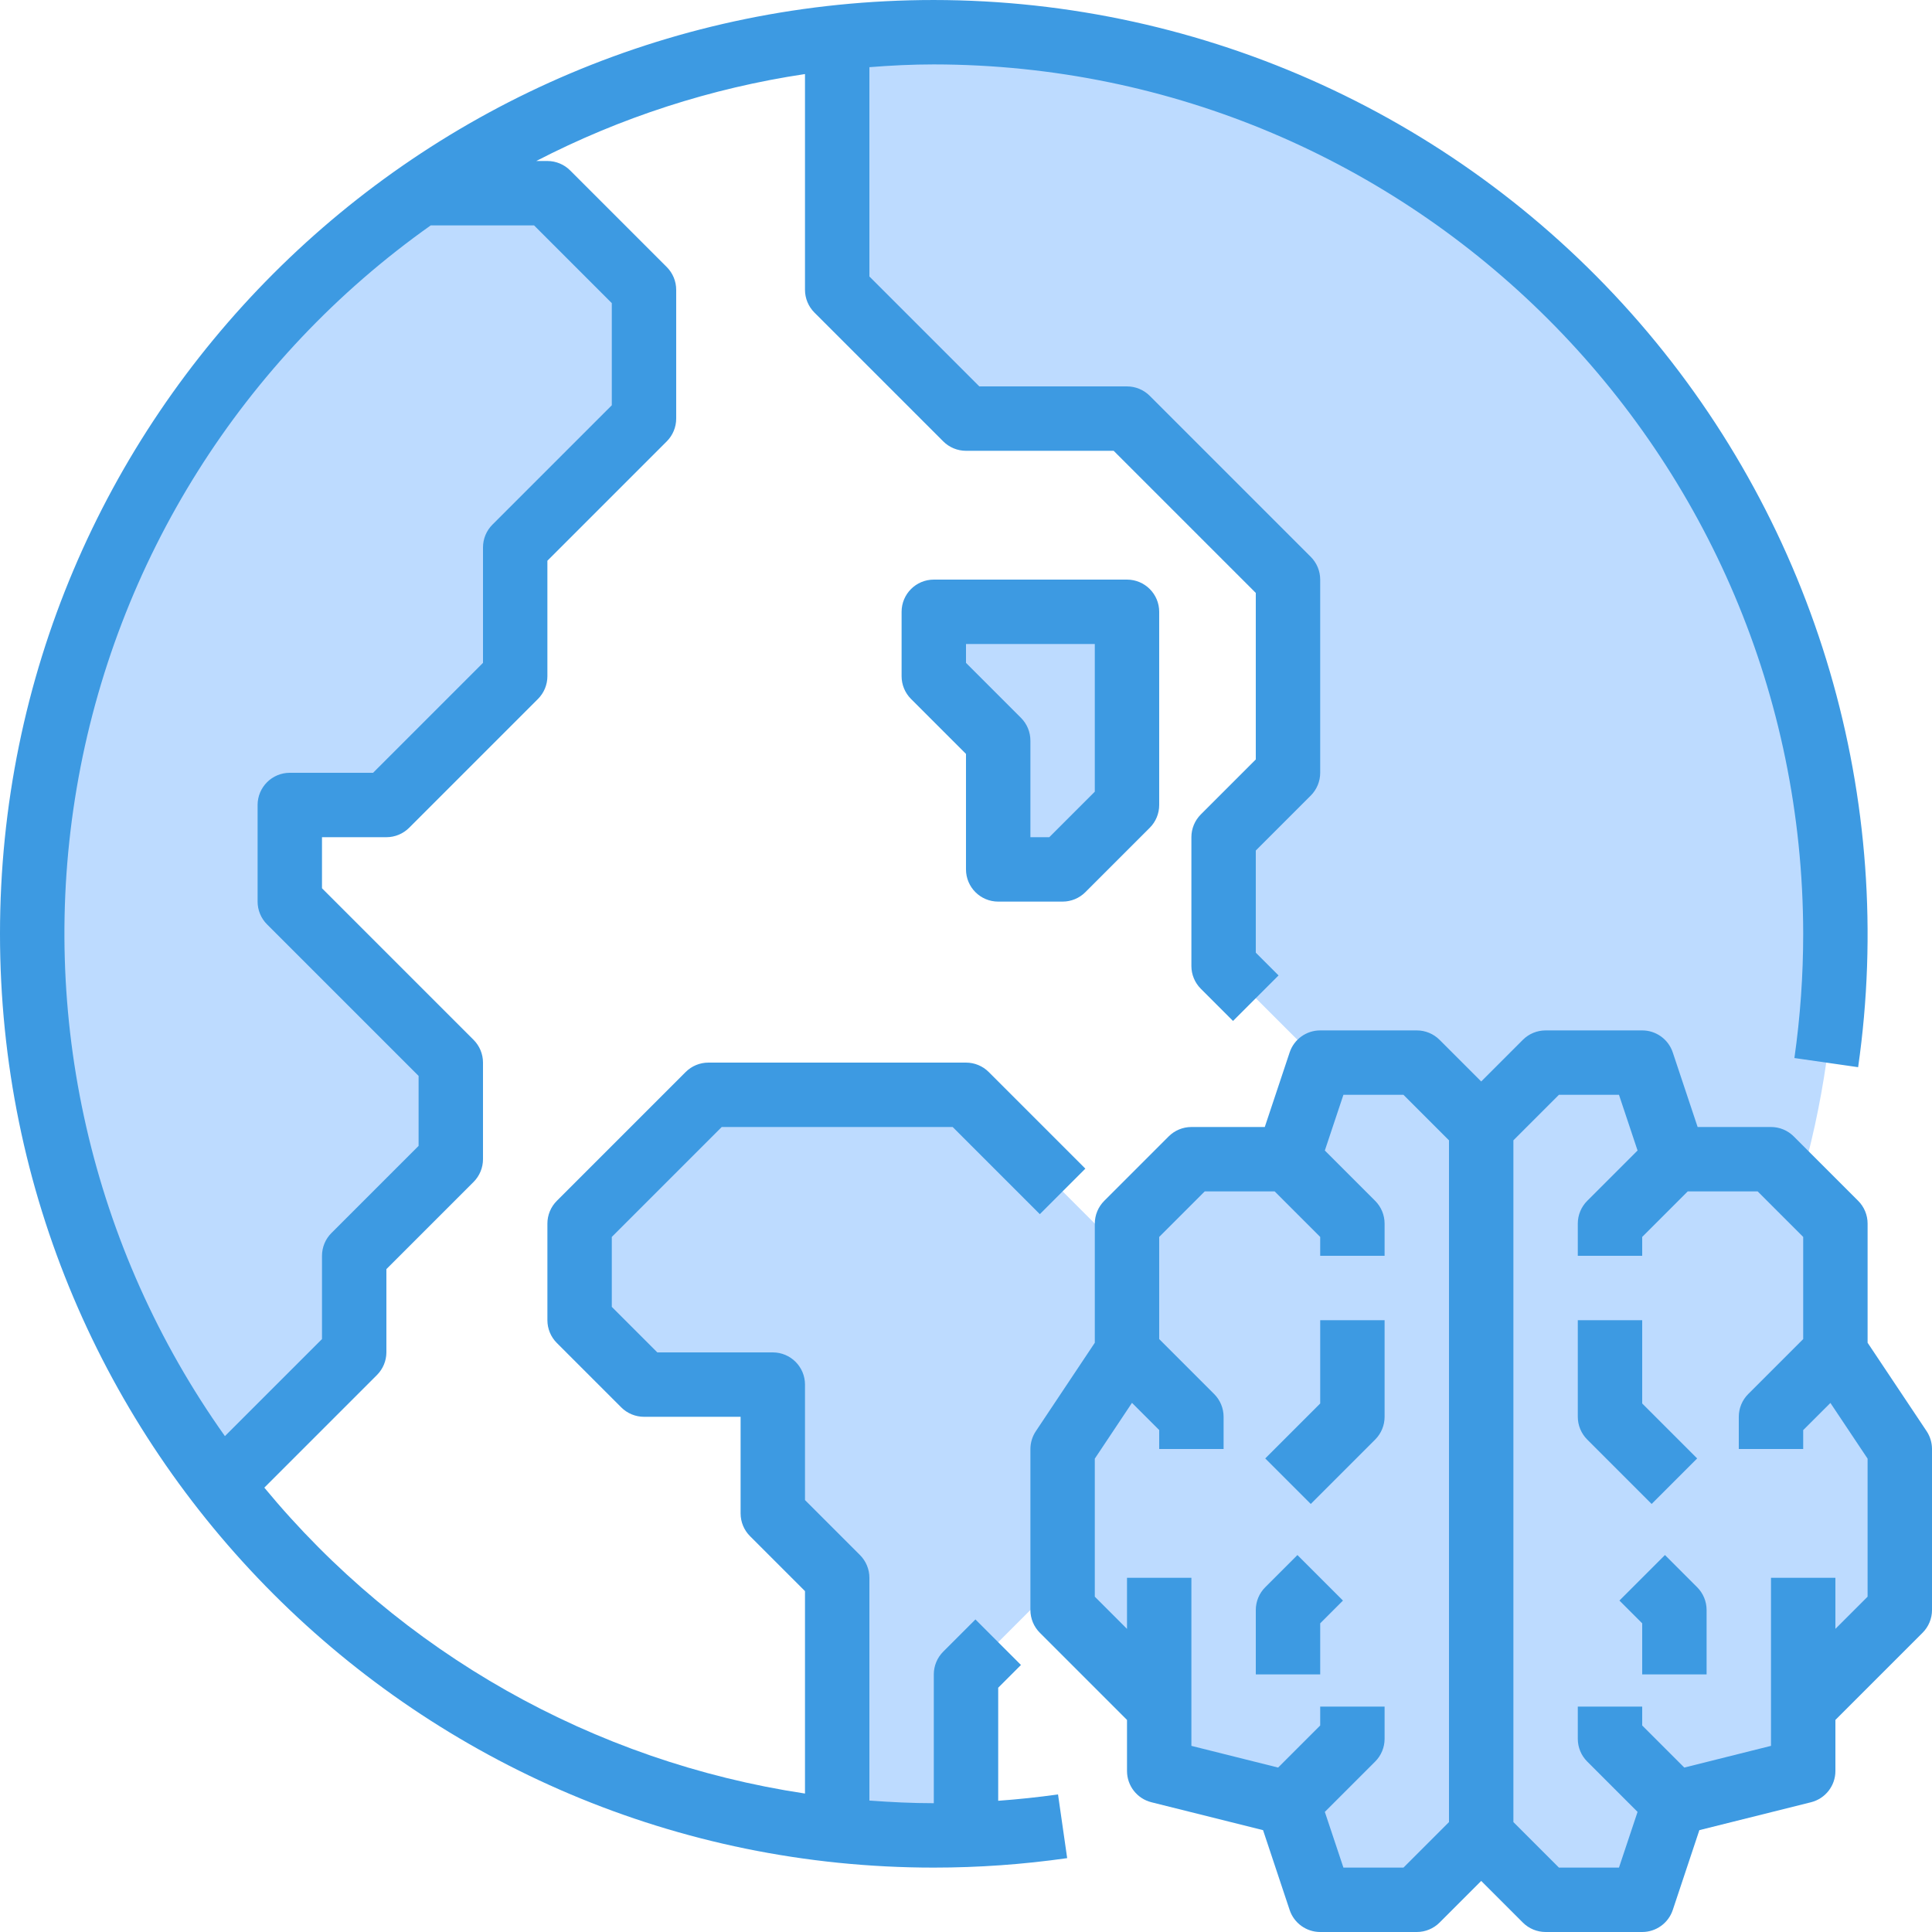 <svg height="480pt" viewBox="0 0 480 480" width="480pt" xmlns="http://www.w3.org/2000/svg"><path d="m472 360v40l-24 24v16l-32 8-8 24h-24l-16-16-16 16h-24l-8-24-15.84-4-16.16-4v-16l-24-24v-40l16-24v-32l16-16h24l8-24h24l16 16 16-16h24l8 24h24l16 16v32zm0 0" fill="#bddbff"/><path d="m456 232c.031 21.312-3.012 42.52-9.039 62.961l-6.961-6.961h-24l-8-24h-24l-16 16-16-16h-24l-24-24v-32l16-16v-48l-40-40h-40l-32-32v-62.719c7.969-.871 15.984-1.301 24-1.281 123.703.023 223.977 100.297 224 224zm0 0" fill="#bddbff"/><path d="m280 176v24l-16 16h-16v-32l-16-16v-16h48zm0 0" fill="#bddbff"/><path d="m280 312v24l-16 24v32l-24 24v39.762c-2.641.16-5.281.238-8 .238-8.016.02-16.031-.41-24-1.281v-62.719l-16-16v-32h-32l-16-16v-24l32-32h64zm0 0" fill="#bddbff"/><path d="m160 72v32l-32 32v32l-32 32h-24v24l40 40v24l-24 24v24l-33.121 33.121c-37.613-48.574-53.617-110.465-44.27-171.184s43.23-114.93 93.711-149.938h31.68zm0 0" fill="#bddbff"/><g fill="#3d9ae2"><path d="m248 447.398v-28.086l5.656-5.656-11.312-11.312-8 8c-1.5 1.5-2.344 3.535-2.344 5.656v32c-5.383 0-10.711-.266-16-.656v-55.344c0-2.121-.844-4.156-2.344-5.656l-13.656-13.656v-28.688c0-4.418-3.582-8-8-8h-28.688l-11.312-11.312v-17.375l27.312-27.312h57.375l21.656 21.656 11.312-11.312-24-24c-1.5-1.5-3.535-2.344-5.656-2.344h-64c-2.121 0-4.156.844-5.656 2.344l-32 32c-1.5 1.5-2.344 3.535-2.344 5.656v24c0 2.121.844 4.156 2.344 5.656l16 16c1.5 1.5 3.535 2.344 5.656 2.344h24v24c0 2.121.844 4.156 2.344 5.656l13.656 13.656v50.289c-52.609-7.93-100.438-34.988-134.328-76l28-28c1.48-1.492 2.316-3.5 2.328-5.602v-20.688l21.656-21.656c1.5-1.5 2.344-3.535 2.344-5.656v-24c0-2.121-.844-4.156-2.344-5.656l-37.656-37.656v-12.688h16c2.121 0 4.156-.844 5.656-2.344l32-32c1.5-1.5 2.344-3.535 2.344-5.656v-28.688l29.656-29.656c1.5-1.5 2.344-3.535 2.344-5.656v-32c0-2.121-.844-4.156-2.344-5.656l-24-24c-1.5-1.5-3.535-2.344-5.656-2.344h-2.762c20.918-10.82 43.473-18.117 66.762-21.602v53.602c0 2.121.844 4.156 2.344 5.656l32 32c1.5 1.5 3.535 2.344 5.656 2.344h36.688l35.312 35.312v41.375l-13.656 13.656c-1.5 1.5-2.344 3.535-2.344 5.656v32c0 2.121.844 4.156 2.344 5.656l8 8 11.312-11.312-5.656-5.656v-25.375l13.656-13.656c1.5-1.5 2.344-3.535 2.344-5.656v-48c0-2.121-.844-4.156-2.344-5.656l-40-40c-1.5-1.5-3.535-2.344-5.656-2.344h-36.688l-27.312-27.312v-52c5.289-.422 10.617-.688 16-.688 119.238.133 215.867 96.762 216 216 0 10.328-.73 20.641-2.184 30.863l15.832 2.273c9.555-66.617-10.262-134.102-54.324-184.973-44.062-50.867-108.027-80.117-175.324-80.164-128.129 0-232 103.871-232 232s103.871 232 232 232c11.086 0 22.16-.785 33.137-2.352l-2.273-15.832c-4.902.695-9.871 1.215-14.863 1.582zm-140.984-391.398h25.672l19.312 19.312v25.375l-29.656 29.656c-1.5 1.5-2.344 3.535-2.344 5.656v28.688l-27.312 27.312h-20.688c-4.418 0-8 3.582-8 8v24c0 2.121.844 4.156 2.344 5.656l37.656 37.656v17.375l-21.656 21.656c-1.5 1.5-2.344 3.535-2.344 5.656v20.688l-24.121 24.113c-33.168-46.648-46.418-104.578-36.824-161.008 9.59-56.43 41.238-106.727 87.961-139.793zm0 0"/><path d="m248 224h16c2.121 0 4.156-.844 5.656-2.344l16-16c1.5-1.5 2.344-3.535 2.344-5.656v-48c0-4.418-3.582-8-8-8h-48c-4.418 0-8 3.582-8 8v16c0 2.121.844 4.156 2.344 5.656l13.656 13.656v28.688c0 4.418 3.582 8 8 8zm-8-64h32v36.688l-11.312 11.312h-4.688v-24c0-2.121-.844-4.156-2.344-5.656l-13.656-13.656zm0 0"/><path d="m478.656 355.559-14.656-21.957v-29.602c0-2.121-.844-4.156-2.344-5.656l-16-16c-1.5-1.5-3.535-2.344-5.656-2.344h-18.23l-6.176-18.527c-1.09-3.27-4.148-5.473-7.594-5.473h-24c-2.121 0-4.156.844-5.656 2.344l-10.344 10.344-10.344-10.344c-1.5-1.5-3.535-2.344-5.656-2.344h-24c-3.445 0-6.504 2.203-7.594 5.473l-6.176 18.527h-18.23c-2.121 0-4.156.844-5.656 2.344l-16 16c-1.5 1.5-2.344 3.535-2.344 5.656v29.602l-14.656 21.984c-.871 1.309-1.336 2.844-1.344 4.414v40c0 2.121.844 4.156 2.344 5.656l21.656 21.656v12.688c0 3.668 2.496 6.867 6.055 7.762l27.746 6.934 6.605 19.832c1.09 3.27 4.148 5.473 7.594 5.473h24c2.121 0 4.156-.844 5.656-2.344l10.344-10.344 10.344 10.344c1.5 1.5 3.535 2.344 5.656 2.344h24c3.445 0 6.504-2.203 7.594-5.473l6.605-19.832 27.746-6.934c3.559-.895 6.055-4.094 6.055-7.762v-12.688l21.656-21.656c1.5-1.5 2.344-3.535 2.344-5.656v-40c-.004-1.578-.469-3.125-1.344-4.441zm-129.969 108.441h-14.918l-4.617-13.84 12.504-12.504c1.5-1.5 2.344-3.535 2.344-5.656v-8h-16v4.688l-10.457 10.457-21.543-5.391v-41.754h-16v12.688l-8-8v-34.289l9.238-13.863 6.762 6.754v4.711h16v-8c0-2.121-.844-4.156-2.344-5.656l-13.656-13.656v-25.375l11.312-11.312h17.375l11.312 11.312v4.688h16v-8c0-2.121-.844-4.156-2.344-5.656l-12.504-12.504 4.617-13.84h14.918l11.312 11.312v169.375zm115.312-67.312-8 8v-12.688h-16v41.754l-21.543 5.391-10.457-10.457v-4.688h-16v8c0 2.121.844 4.156 2.344 5.656l12.504 12.504-4.617 13.84h-14.918l-11.312-11.312v-169.375l11.312-11.312h14.918l4.617 13.84-12.504 12.504c-1.5 1.5-2.344 3.535-2.344 5.656v8h16v-4.688l11.312-11.312h17.375l11.312 11.312v25.375l-13.656 13.656c-1.5 1.5-2.344 3.535-2.344 5.656v8h16v-4.688l6.762-6.754 9.238 13.84zm0 0"/><path d="m421.656 362.344-13.656-13.656v-20.688h-16v24c0 2.121.844 4.156 2.344 5.656l16 16zm0 0"/><path d="m413.656 386.344-11.312 11.312 5.656 5.656v12.688h16v-16c0-2.121-.844-4.156-2.344-5.656zm0 0"/><path d="m328 348.688-13.656 13.656 11.312 11.312 16-16c1.5-1.5 2.344-3.535 2.344-5.656v-24h-16zm0 0"/><path d="m314.344 394.344c-1.5 1.5-2.344 3.535-2.344 5.656v16h16v-12.688l5.656-5.656-11.312-11.312zm0 0"/></g></svg>